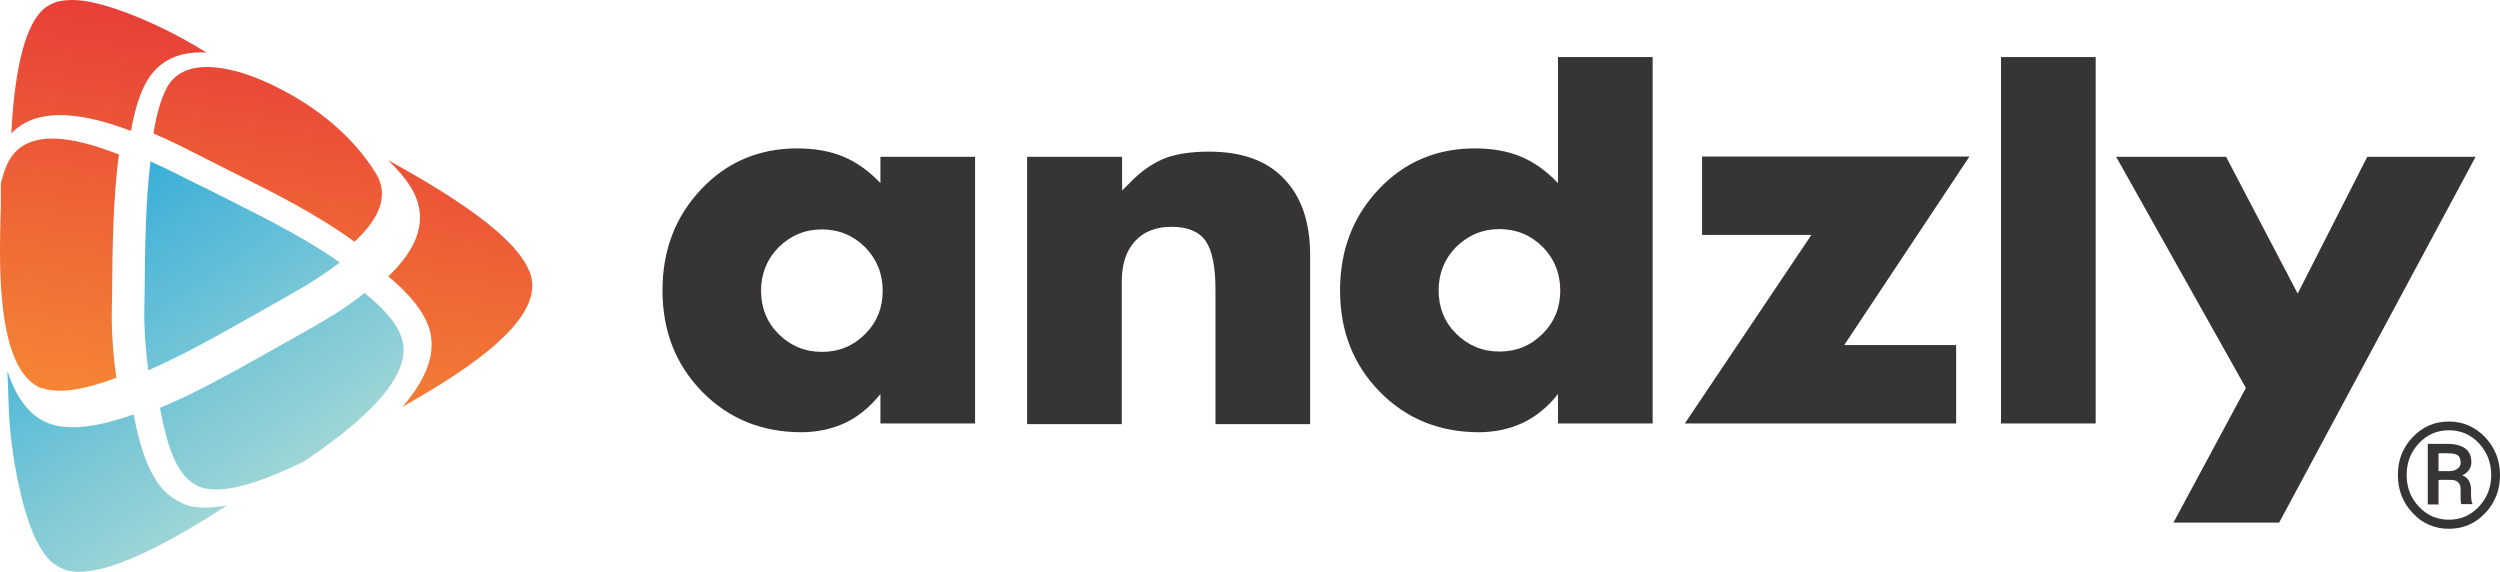 <?xml version="1.0" encoding="utf-8"?>
<svg width="188" height="43" viewBox="0 0 188 43" fill="none" stroke="none" version="1.1" xmlns:xlink="http://www.w3.org/1999/xlink" xmlns="http://www.w3.org/2000/svg">
  <defs>
    <linearGradient id="gradient_1" gradientUnits="userSpaceOnUse" x1="20.086" y1="28.19" x2="-6.674" y2="-11.451">
      <stop offset="0" stop-color="#CCE7D4" />
      <stop offset="1" stop-color="#0098DA" />
    </linearGradient>
    <linearGradient id="gradient_2" gradientUnits="userSpaceOnUse" x1="19.618" y1="19.687" x2="-7.143" y2="-19.955">
      <stop offset="0" stop-color="#CCE7D4" />
      <stop offset="1" stop-color="#0098DA" />
    </linearGradient>
    <linearGradient id="gradient_3" gradientUnits="userSpaceOnUse" x1="30.381" y1="13.815" x2="3.62" y2="-25.826">
      <stop offset="0" stop-color="#CCE7D4" />
      <stop offset="1" stop-color="#0098DA" />
    </linearGradient>
    <linearGradient id="gradient_4" gradientUnits="userSpaceOnUse" x1="3.987" y1="-2.289" x2="-0.563" y2="28.824">
      <stop offset="0" stop-color="#E63A38" />
      <stop offset="1" stop-color="#F58634" />
    </linearGradient>
    <linearGradient id="gradient_5" gradientUnits="userSpaceOnUse" x1="-6.36" y1="-7.619" x2="-10.885" y2="23.421">
      <stop offset="0" stop-color="#E63A38" />
      <stop offset="1" stop-color="#F58634" />
    </linearGradient>
    <linearGradient id="gradient_6" gradientUnits="userSpaceOnUse" x1="4.126" y1="-12.347" x2="-0.399" y2="18.743">
      <stop offset="0" stop-color="#E63A38" />
      <stop offset="1" stop-color="#F58634" />
    </linearGradient>
    <linearGradient id="gradient_7" gradientUnits="userSpaceOnUse" x1="-22.602" y1="-12.913" x2="-27.127" y2="18.176">
      <stop offset="0" stop-color="#E63A38" />
      <stop offset="1" stop-color="#F58634" />
    </linearGradient>
  </defs>
  <g id="Group">
    <g id="Group">
      <path id="Shape" d="M16.389 7.504L23.507 7.504L23.507 27.556L16.389 27.556L16.389 25.339C15.606 26.314 14.726 27.045 13.747 27.508C12.744 27.971 11.643 28.214 10.445 28.214C7.461 28.214 4.966 27.191 2.984 25.169C1.003 23.146 0 20.612 0 17.543C0 14.521 0.978 11.987 2.911 9.941C4.843 7.894 7.265 6.871 10.127 6.871C11.423 6.871 12.573 7.066 13.576 7.48C14.579 7.894 15.508 8.552 16.389 9.478L16.389 7.48L16.389 7.504ZM7.412 17.567C7.412 18.858 7.852 19.955 8.733 20.832C9.613 21.709 10.714 22.172 11.986 22.172C13.258 22.172 14.334 21.733 15.239 20.832C16.12 19.955 16.56 18.858 16.56 17.591C16.56 16.3 16.12 15.204 15.239 14.302C14.359 13.425 13.258 12.962 11.986 12.962C10.714 12.962 9.638 13.425 8.733 14.302C7.852 15.204 7.412 16.3 7.412 17.567L7.412 17.518L7.412 17.567ZM27.445 7.504L34.563 7.504L34.563 10.038C34.71 9.892 34.857 9.746 35.028 9.575C35.2 9.405 35.346 9.259 35.493 9.112C36.276 8.381 37.083 7.87 37.939 7.553C38.795 7.261 39.847 7.114 41.095 7.114C43.59 7.114 45.473 7.797 46.77 9.185C48.066 10.55 48.702 12.45 48.702 14.887L48.702 27.605L41.584 27.605L41.584 17.469C41.584 15.764 41.339 14.546 40.85 13.839C40.361 13.133 39.505 12.767 38.282 12.767C37.108 12.767 36.178 13.133 35.517 13.864C34.857 14.594 34.539 15.593 34.539 16.885L34.539 27.605L27.421 27.605L27.421 7.553L27.445 7.504ZM74.46 0L74.46 27.556L67.341 27.556L67.341 25.339C66.583 26.314 65.678 27.045 64.7 27.508C63.697 27.971 62.596 28.214 61.397 28.214C58.413 28.214 55.918 27.191 53.937 25.169C51.955 23.146 50.952 20.612 50.952 17.543C50.952 14.521 51.931 11.987 53.863 9.941C55.796 7.894 58.217 6.871 61.079 6.871C62.376 6.871 63.525 7.066 64.528 7.48C65.531 7.894 66.461 8.552 67.341 9.478L67.341 1.90735e-06L74.46 1.90735e-06L74.46 0ZM58.364 17.543C58.364 18.834 58.804 19.93 59.685 20.807C60.566 21.684 61.666 22.147 62.938 22.147C64.21 22.147 65.287 21.709 66.192 20.807C67.072 19.93 67.513 18.834 67.513 17.567C67.513 16.276 67.072 15.179 66.192 14.278C65.311 13.4 64.21 12.938 62.938 12.938C61.666 12.938 60.59 13.4 59.685 14.278C58.804 15.179 58.364 16.276 58.364 17.543L58.364 17.494L58.364 17.543ZM88.843 21.66L97.282 21.66L97.282 27.556L76.881 27.556L86.397 13.376L78.177 13.376L78.177 7.48L98.284 7.48L88.867 21.66L88.843 21.66ZM107.776 0L107.776 27.556L100.657 27.556L100.657 0L107.776 0L107.776 0ZM119.052 24.852L109.317 7.504L117.584 7.504L122.966 17.786L128.2 7.504L136.346 7.504L121.572 35.012L113.622 35.012L119.076 24.876L119.052 24.852Z" style="fill:#373435;fill-rule:evenodd;mix-blend-mode:normal;" transform="translate(49.819 4.289)" />
      <g id="Group">
        <path id="Path" d="M0.297 15.715C2.694 14.668 5.116 13.327 6.706 12.426C7.758 11.841 8.81 11.256 9.861 10.647C10.498 10.282 11.256 9.868 12.039 9.405C12.919 8.869 13.849 8.26 14.705 7.602C12.087 5.75 8.785 4.118 6.706 3.07L4.92 2.168L3.917 1.681L3.281 1.364C2.597 1.023 1.789 0.609 0.884 0.195C0.738 0.122 0.615 0.073 0.468 0C0.077 3.192 0.053 6.993 0.028 9.746L0.004 11.183C-0.021 12.377 0.077 14.01 0.297 15.691L0.297 15.715Z" style="fill:url(#gradient_1);fill-rule:evenodd;mix-blend-mode:normal;" transform="translate(10.849 12.135)" />
        <path id="Path" d="M3.009 14.594C4.794 15.252 7.901 14.107 10.836 12.67C14.383 10.282 18.957 6.7 18.248 3.63C17.979 2.436 16.854 1.194 15.386 0C14.408 0.804 13.307 1.511 12.28 2.12C11.448 2.607 10.69 3.046 10.053 3.387L6.898 5.165C5.186 6.116 2.617 7.553 0 8.649C0.024 8.771 0.049 8.893 0.073 9.015C0.391 10.672 0.832 12.207 1.443 13.181C1.663 13.547 1.883 13.815 2.128 14.034C2.373 14.253 2.642 14.424 3.009 14.594L3.009 14.594Z" style="fill:url(#gradient_2);fill-rule:evenodd;mix-blend-mode:normal;" transform="translate(12.027 22.027)" />
        <path id="Path" d="M4.354 14.96C7.192 15.837 12.891 12.45 16.511 10.111C15.288 10.331 14.163 10.355 13.282 10.014L13.258 9.989C12.744 9.77 12.328 9.502 11.986 9.185C11.619 8.869 11.325 8.479 11.056 8.016C10.347 6.871 9.858 5.165 9.515 3.362C9.515 3.338 9.491 3.289 9.491 3.265C7.094 4.118 4.77 4.556 3.131 3.947C1.566 3.362 0.612 1.852 0 0C0.024 0.414 0.024 0.804 0.049 1.169L0.098 2.656C0.147 4.361 0.44 6.895 1.003 9.234C1.419 10.964 1.957 12.548 2.642 13.547C2.886 13.912 3.131 14.204 3.4 14.424C3.669 14.643 3.987 14.814 4.379 14.96L4.354 14.96Z" style="fill:url(#gradient_3);fill-rule:evenodd;mix-blend-mode:normal;" transform="translate(0.555 27.898)" />
        <path id="Path" d="M0 10.039C2.055 7.871 5.699 8.602 9.002 9.844C9.246 8.455 9.589 7.262 10.053 6.36C11.056 4.435 12.744 3.851 14.677 3.948L14.383 3.777C13.038 2.925 10.885 1.804 8.782 1C7.216 0.415 5.675 -0.023 4.55 0.001C4.134 0.001 3.791 0.05 3.473 0.123C3.155 0.22 2.862 0.366 2.544 0.586C0.783 1.974 0.196 6.287 -5.96046e-07 10.039L0 10.039Z" style="fill:url(#gradient_4);fill-rule:evenodd;mix-blend-mode:normal;" transform="translate(0.848 0)" />
        <path id="Path" d="M6.653 8.266C8.855 9.363 12.328 11.092 15.117 13.139C16.805 11.58 17.808 9.801 16.756 8.047C14.823 4.88 11.668 2.541 8.292 1.054C5.651 -0.091 2.226 -0.797 0.978 1.615C0.538 2.467 0.22 3.637 0 5.001C0.269 5.123 0.538 5.245 0.783 5.342C1.688 5.757 2.519 6.171 3.229 6.536L4.868 7.365L6.653 8.266L6.653 8.266Z" style="fill:url(#gradient_5);fill-rule:evenodd;mix-blend-mode:normal;" transform="translate(11.538 5.038)" />
        <path id="Path" d="M3.123 18.743C4.468 19.254 6.548 18.816 8.749 17.987C8.48 16.111 8.382 14.26 8.407 12.919L8.431 11.506C8.456 8.607 8.48 4.587 8.945 1.2C5.618 -0.116 1.851 -0.92 0.555 1.907C0.359 2.321 0.212 2.808 0.065 3.344C0.065 3.661 0.065 3.953 0.065 4.246L0.065 5.001L0.041 5.854C-0.057 9.63 -0.252 17.476 3.148 18.791L3.123 18.743Z" style="fill:url(#gradient_6);fill-rule:evenodd;mix-blend-mode:normal;" transform="translate(0 10.423)" />
        <path id="Path" d="M0 8.723C1.614 10.063 2.837 11.5 3.18 12.938C3.62 14.838 2.642 16.763 1.101 18.541L1.248 18.468C4.55 16.568 11.472 12.572 10.812 8.966C10.225 5.75 3.498 1.949 1.90735e-06 0C0.734 0.707 1.321 1.389 1.737 2.071C3.229 4.532 2.055 6.822 0.024 8.747L0 8.723Z" style="fill:url(#gradient_7);fill-rule:evenodd;mix-blend-mode:normal;" transform="translate(29.174 12.037)" />
      </g>
      <path id="Shape" d="M0 4.02C0 2.899 0.367 1.949 1.125 1.169C1.859 0.39 2.764 0 3.84 0C4.892 0 5.797 0.39 6.556 1.169C7.289 1.949 7.681 2.899 7.681 4.02C7.681 5.141 7.314 6.116 6.556 6.895C5.822 7.675 4.917 8.065 3.84 8.065C2.764 8.065 1.859 7.675 1.125 6.895C0.391 6.116 0 5.165 0 4.02L0 4.02ZM0.661 4.02C0.661 4.97 0.979 5.774 1.59 6.408C2.202 7.066 2.96 7.382 3.84 7.382C4.721 7.382 5.455 7.066 6.091 6.408C6.702 5.75 7.02 4.97 7.02 4.02C7.02 3.07 6.702 2.29 6.091 1.632C5.479 0.975 4.721 0.658 3.84 0.658C2.96 0.658 2.202 0.975 1.59 1.632C0.979 2.266 0.661 3.07 0.661 4.02L0.661 4.02ZM3.058 4.41L3.058 6.237L2.25 6.237L2.25 1.681L3.767 1.681C4.305 1.681 4.745 1.803 5.063 2.022C5.381 2.266 5.528 2.607 5.528 3.046C5.528 3.265 5.479 3.46 5.357 3.63C5.235 3.801 5.063 3.947 4.843 4.045C5.088 4.142 5.259 4.288 5.357 4.483C5.455 4.678 5.504 4.897 5.504 5.165L5.504 5.458C5.504 5.604 5.504 5.726 5.528 5.847C5.528 5.969 5.553 6.067 5.602 6.14L5.602 6.213L4.77 6.213C4.745 6.14 4.721 6.018 4.721 5.872C4.721 5.726 4.721 5.579 4.721 5.433L4.721 5.141C4.721 4.873 4.672 4.702 4.55 4.581C4.427 4.459 4.232 4.386 3.963 4.386L3.107 4.386L3.058 4.41ZM3.058 3.728L3.889 3.728C4.134 3.728 4.33 3.655 4.476 3.557C4.648 3.435 4.721 3.289 4.721 3.094C4.721 2.826 4.648 2.656 4.501 2.534C4.354 2.436 4.109 2.388 3.767 2.388L3.058 2.388L3.058 3.752L3.058 3.728Z" style="fill:#373435;fill-rule:evenodd;mix-blend-mode:normal;" transform="translate(180.319 31.699)" />
    </g>
  </g>
</svg>